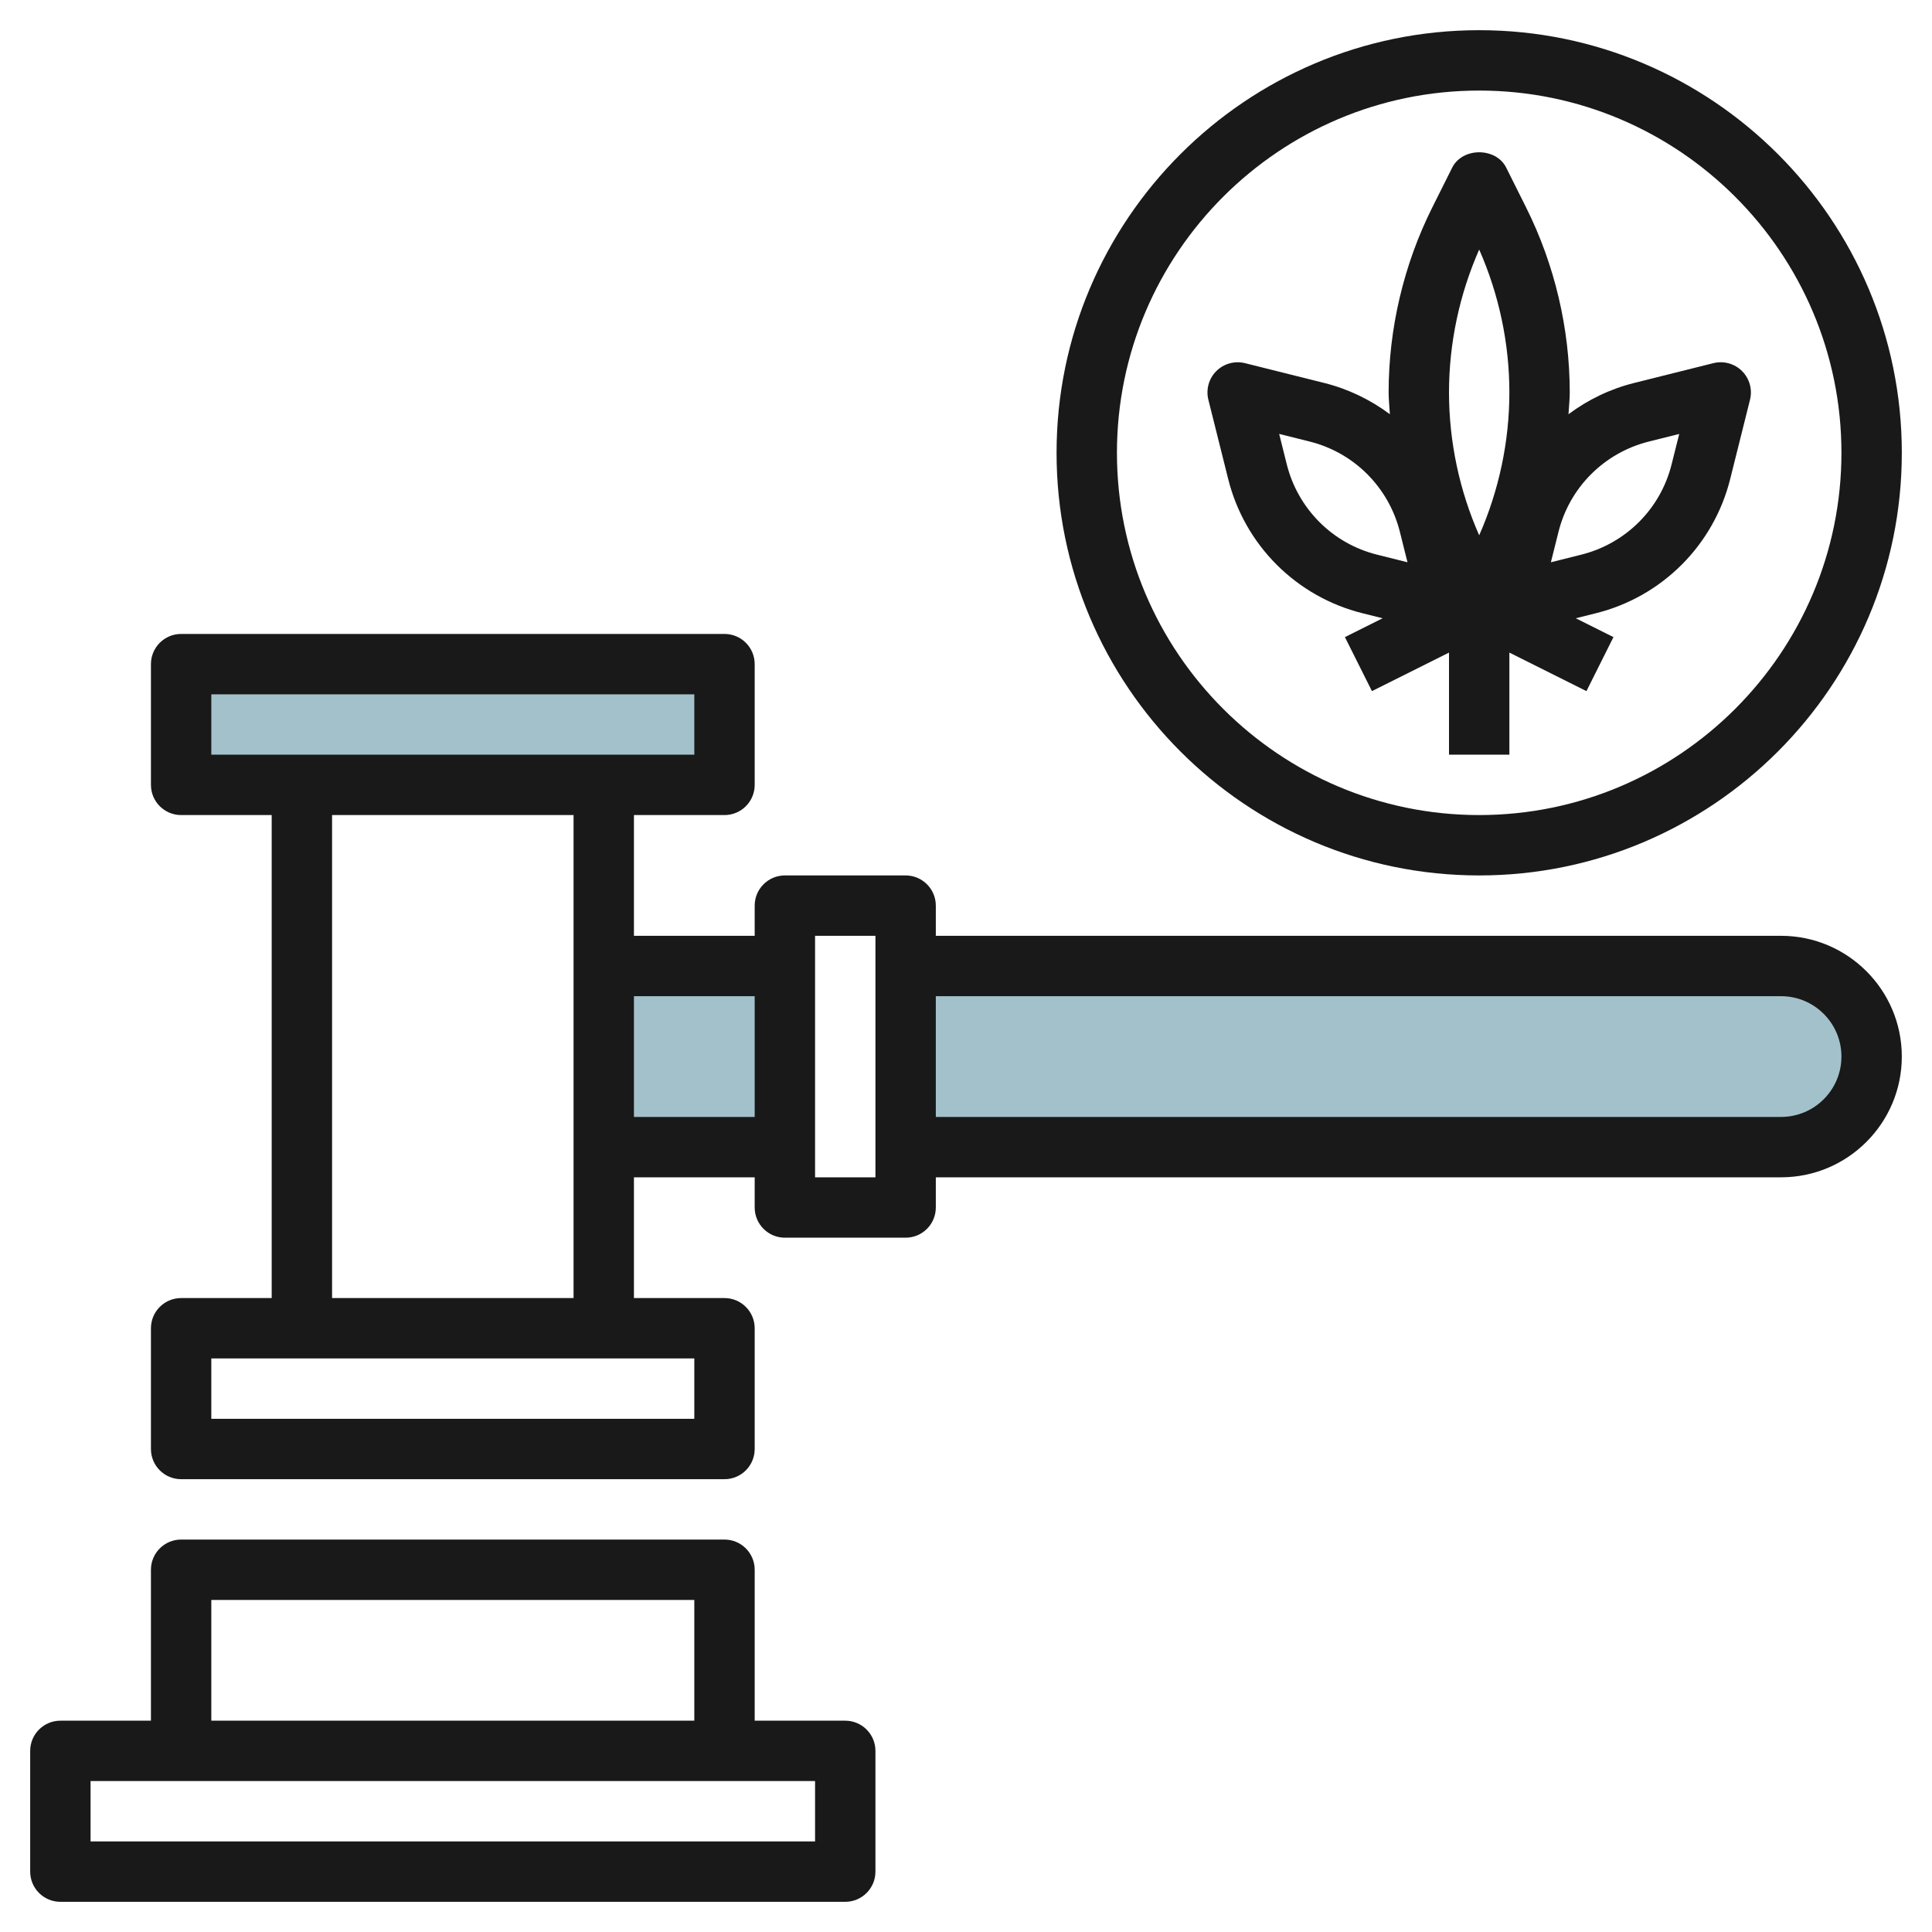<svg id="Layer_3" enable-background="new 0 0 64 64" height="512" viewBox="0 0 64 64" width="512" xmlns="http://www.w3.org/2000/svg"><path d="m20 32h6v6h-6z" fill="#a3c1ca"/><path d="m30 38h29.714c1.263 0 2.286-1.343 2.286-3 0-1.657-1.023-3-2.286-3h-29.714" fill="#a3c1ca"/><path d="m6 22h18v4h-18z" fill="#a3c1ca"/><g fill="#191919"><path d="m59 31h-28v-1c0-.552-.448-1-1-1h-4c-.552 0-1 .448-1 1v1h-4v-4h3c.552 0 1-.448 1-1v-4c0-.552-.448-1-1-1h-18c-.552 0-1 .448-1 1v4c0 .552.448 1 1 1h3v16h-3c-.552 0-1 .448-1 1v4c0 .552.448 1 1 1h18c.552 0 1-.448 1-1v-4c0-.552-.448-1-1-1h-3v-4h4v1c0 .552.448 1 1 1h4c.552 0 1-.448 1-1v-1h28c2.206 0 4-1.794 4-4s-1.794-4-4-4zm-52-8h16v2h-3-10-3zm16 24h-16v-2h3 10 3zm-12-4v-16h8v16zm10-6v-4h4v4zm8 2h-2v-8h2zm30-2h-28v-4h28c1.103 0 2 .897 2 2s-.897 2-2 2z"/><path d="m2 63h26c.552 0 1-.448 1-1v-4c0-.552-.448-1-1-1h-3v-5c0-.552-.448-1-1-1h-18c-.552 0-1 .448-1 1v5h-3c-.552 0-1 .448-1 1v4c0 .552.448 1 1 1zm5-10h16v4h-16zm-4 6h24v2h-24z"/><path d="m56.757 12.03-2.627.657c-.789.197-1.525.552-2.172 1.035.013-.241.042-.481.042-.722 0-2.117-.5-4.236-1.447-6.13l-.658-1.317c-.339-.678-1.45-.678-1.789 0l-.659 1.317c-.947 1.894-1.447 4.013-1.447 6.13 0 .241.029.481.042.722-.647-.483-1.384-.838-2.172-1.035l-2.628-.657c-.34-.084-.701.015-.95.263s-.348.609-.263.95l.657 2.627c.268 1.073.823 2.054 1.606 2.837s1.764 1.338 2.837 1.606l.672.168-1.249.624.895 1.789 2.553-1.276v3.382h2v-3.382l2.553 1.276.895-1.789-1.249-.624.672-.168c1.073-.268 2.054-.823 2.837-1.606s1.338-1.764 1.606-2.836l.657-2.628c.085-.341-.015-.701-.263-.95s-.61-.348-.951-.263zm-7.757-3.763c.656 1.485 1 3.11 1 4.733s-.345 3.248-1 4.733c-.656-1.485-1-3.11-1-4.733s.345-3.248 1-4.733zm-3.386 10.106c-.721-.18-1.381-.553-1.907-1.08s-.899-1.186-1.08-1.908l-.253-1.011 1.011.253c.721.18 1.381.553 1.907 1.08s.899 1.186 1.08 1.908l.253 1.011zm9.759-2.987c-.18.721-.553 1.381-1.08 1.907s-1.186.899-1.907 1.08l-1.011.253.253-1.011c.18-.721.553-1.381 1.08-1.907s1.186-.899 1.908-1.08l1.011-.253z"/><path d="m49 1c-7.72 0-14 6.28-14 14s6.28 14 14 14 14-6.28 14-14-6.28-14-14-14zm0 26c-6.617 0-12-5.383-12-12s5.383-12 12-12 12 5.383 12 12-5.383 12-12 12z"/></g></svg>